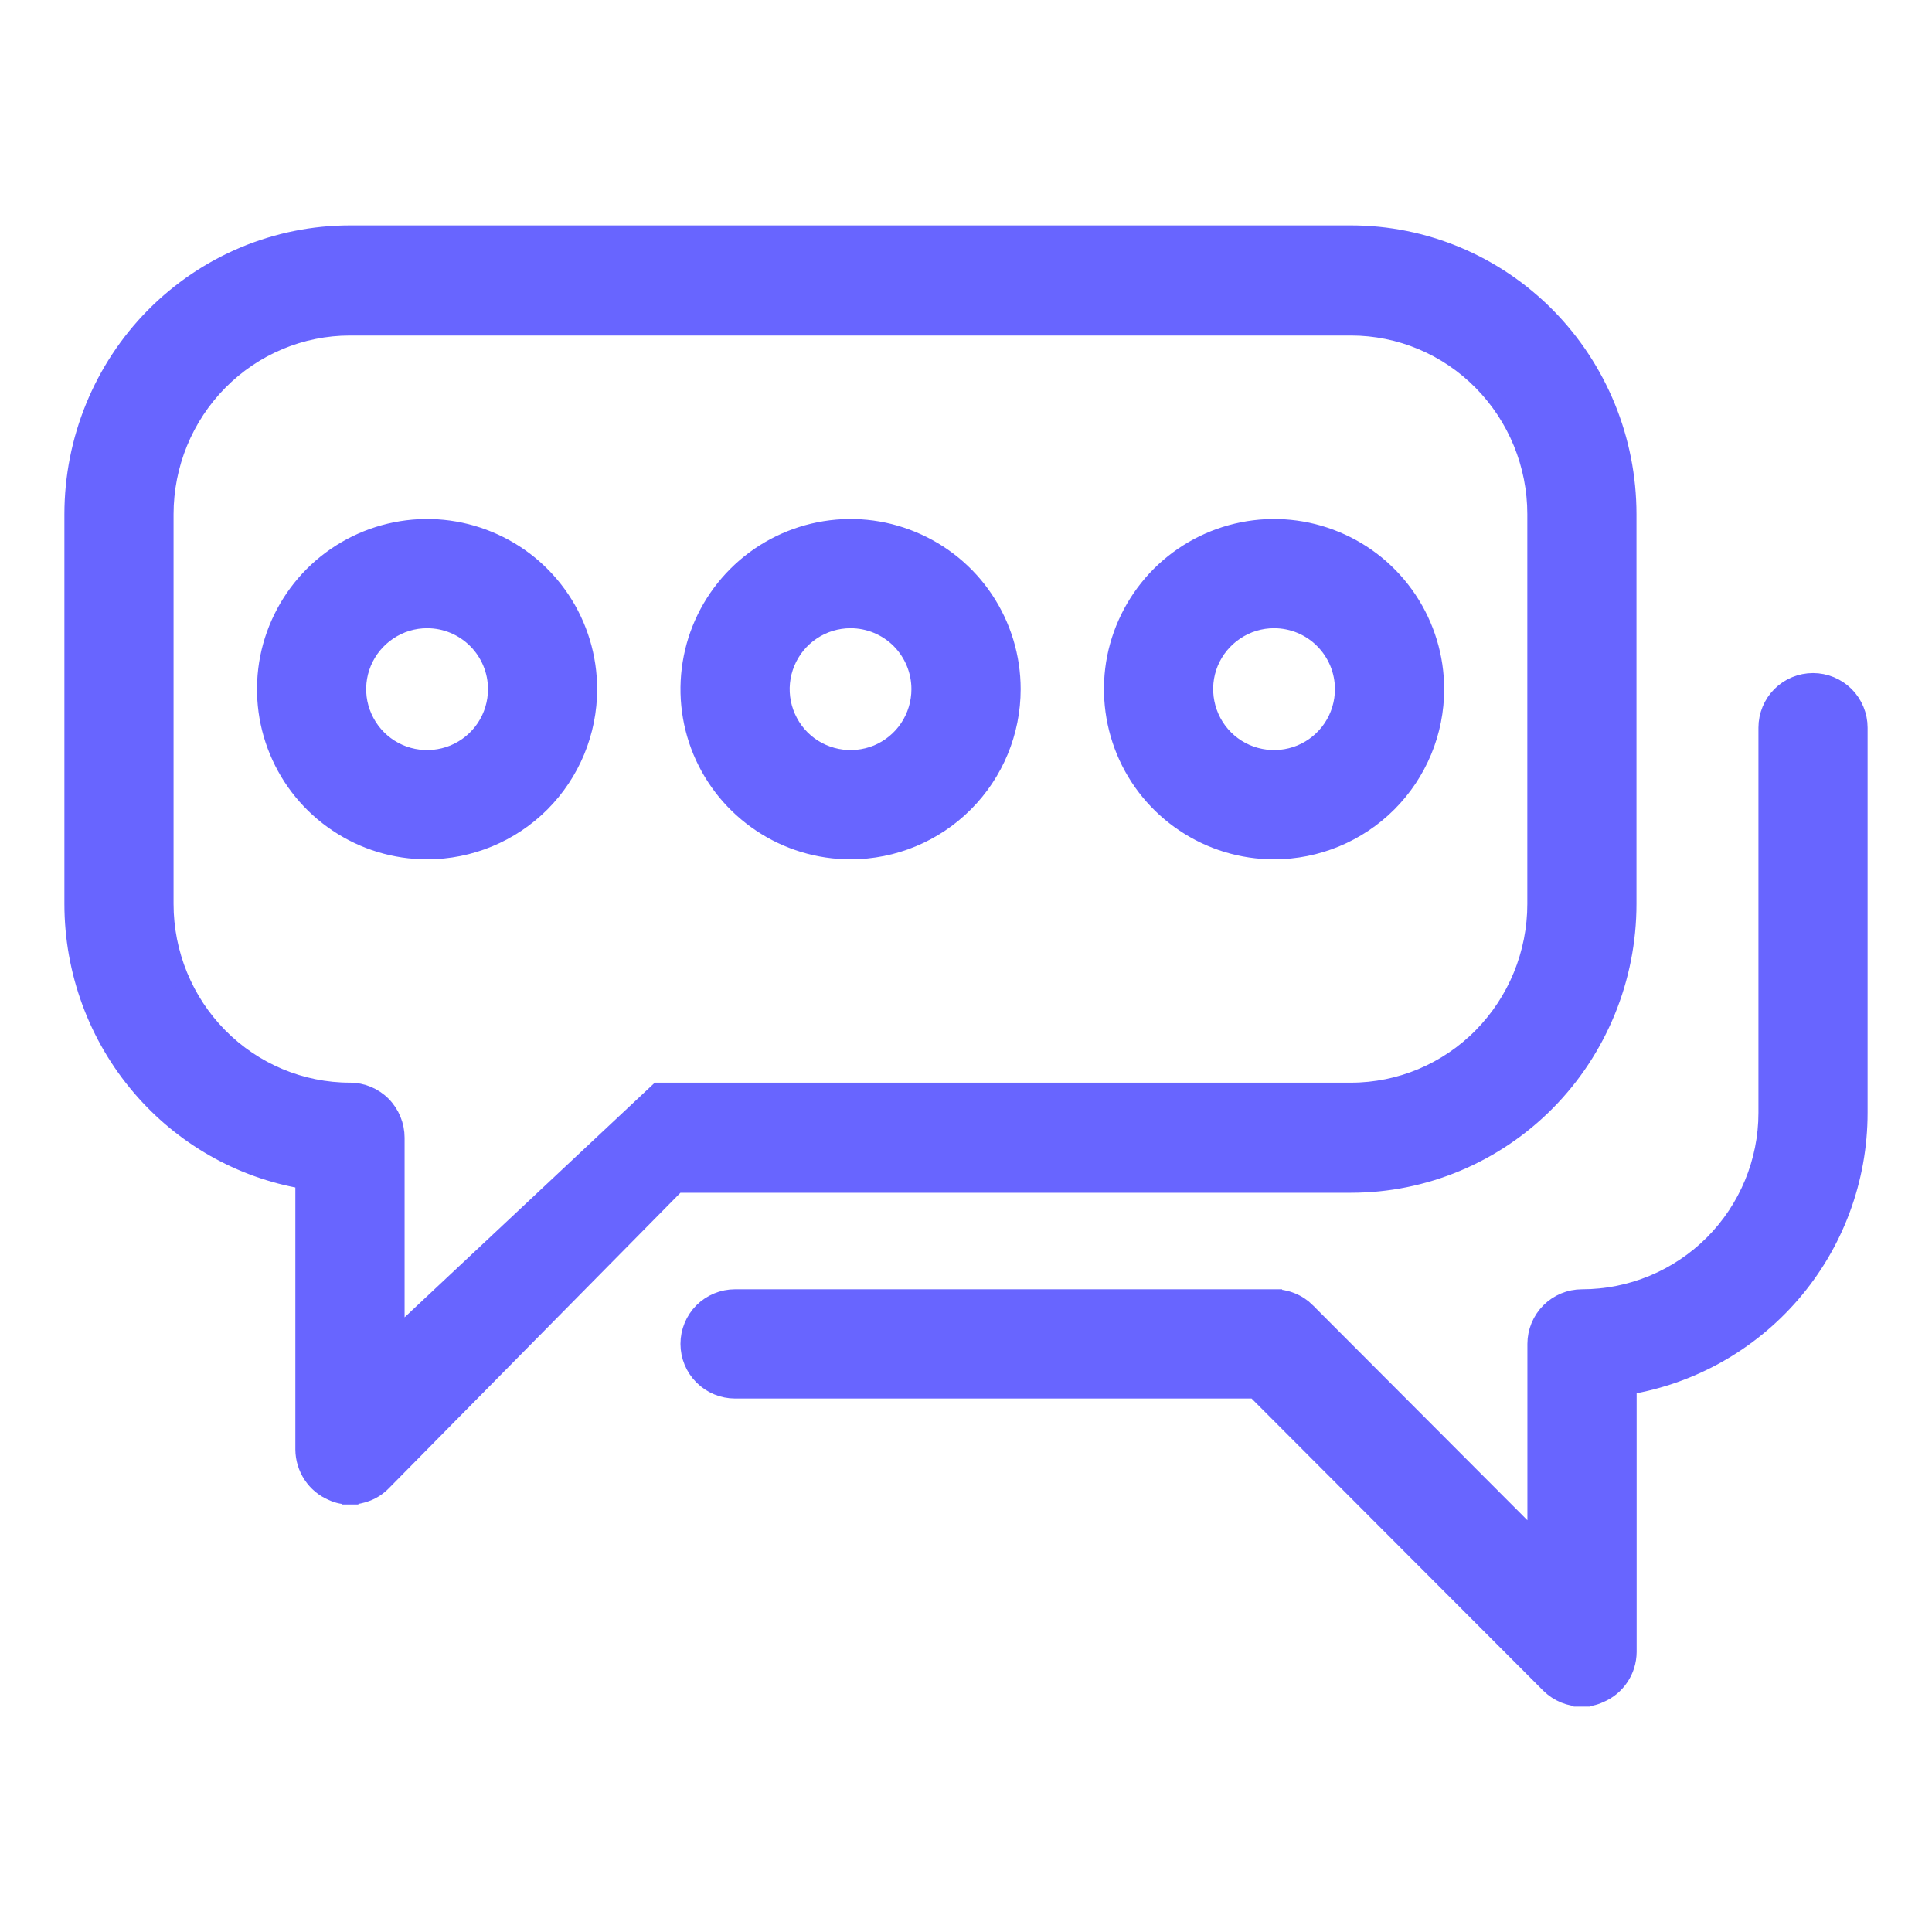 <svg width="24" height="24" viewBox="0 0 24 24" fill="none" xmlns="http://www.w3.org/2000/svg"><path d="M4.349 18.589C4.424 18.59 4.499 18.575 4.569 18.546C4.64 18.517 4.704 18.474 4.758 18.419L4.758 18.419L8.411 14.717H16.782C17.697 14.717 18.573 14.349 19.22 13.695C19.866 13.041 20.229 12.153 20.229 11.229V6.388C20.229 5.464 19.866 4.576 19.22 3.922C18.573 3.268 17.697 2.9 16.782 2.9H4.348C3.433 2.9 2.556 3.268 1.909 3.922C1.263 4.576 0.9 5.464 0.9 6.388V11.229C0.9 11.229 0.9 11.229 0.9 11.229C0.9 12.067 1.198 12.878 1.741 13.512C2.265 14.125 2.982 14.533 3.769 14.668L3.769 18.005L3.769 18.006C3.77 18.121 3.804 18.233 3.868 18.329C3.931 18.424 4.02 18.498 4.125 18.542C4.195 18.575 4.271 18.591 4.349 18.589ZM4.349 18.589C4.348 18.589 4.348 18.589 4.347 18.589L4.348 18.489L4.35 18.589C4.35 18.589 4.349 18.589 4.349 18.589ZM4.926 16.595V14.133C4.926 13.979 4.865 13.83 4.757 13.72C4.649 13.611 4.501 13.549 4.348 13.549C3.74 13.549 3.158 13.305 2.728 12.87C2.298 12.435 2.056 11.845 2.056 11.229V6.388C2.056 5.773 2.298 5.182 2.728 4.747C3.158 4.312 3.74 4.068 4.348 4.068H16.782C17.389 4.068 17.972 4.312 18.401 4.747C18.831 5.182 19.073 5.773 19.073 6.388V11.229C19.073 11.845 18.831 12.435 18.401 12.87C17.972 13.305 17.389 13.549 16.782 13.549H8.174H8.174L4.926 16.595Z" fill="#6865FF" stroke="#6865FF" stroke-width="0.2"/><path d="M15.826 16.116C15.902 16.115 15.978 16.13 16.048 16.159C16.119 16.187 16.183 16.23 16.237 16.283L16.237 16.284L19.074 19.127V16.694C19.074 16.541 19.135 16.394 19.244 16.285C19.352 16.177 19.499 16.116 19.652 16.116C20.26 16.116 20.843 15.874 21.273 15.444C21.702 15.014 21.944 14.431 21.944 13.824V9.039C21.944 8.886 22.005 8.739 22.113 8.63C22.221 8.522 22.369 8.461 22.522 8.461C22.675 8.461 22.822 8.522 22.931 8.63C23.039 8.739 23.1 8.886 23.1 9.039V13.824C23.1 14.653 22.802 15.455 22.259 16.082C21.735 16.687 21.018 17.091 20.231 17.224V20.521V20.522C20.23 20.636 20.196 20.748 20.132 20.842C20.069 20.936 19.979 21.01 19.875 21.053C19.805 21.086 19.729 21.102 19.651 21.1M15.826 16.116H15.827V16.216L15.826 16.116C15.826 16.116 15.826 16.116 15.826 16.116ZM15.826 16.116H9.131C8.978 16.116 8.831 16.177 8.722 16.285C8.614 16.394 8.553 16.541 8.553 16.694C8.553 16.848 8.614 16.995 8.722 17.103C8.831 17.212 8.978 17.273 9.131 17.273H15.589L19.242 20.932L19.242 20.932C19.297 20.986 19.361 21.028 19.431 21.057C19.501 21.085 19.576 21.1 19.651 21.1M19.651 21.1C19.651 21.1 19.651 21.1 19.65 21.1L19.652 21L19.653 21.1C19.653 21.1 19.652 21.1 19.651 21.1ZM19.313 20.861L15.631 17.172L19.313 20.861ZM4.187 10.235C4.518 10.457 4.907 10.575 5.306 10.575C5.839 10.575 6.351 10.363 6.729 9.985C7.106 9.607 7.318 9.095 7.318 8.561C7.318 8.163 7.2 7.773 6.979 7.442C6.758 7.111 6.444 6.853 6.076 6.701C5.708 6.548 5.303 6.508 4.913 6.586C4.522 6.664 4.164 6.856 3.882 7.137C3.601 7.419 3.409 7.778 3.331 8.168C3.254 8.559 3.293 8.964 3.446 9.332C3.598 9.7 3.856 10.014 4.187 10.235ZM4.83 7.849C4.971 7.754 5.136 7.704 5.306 7.704C5.533 7.704 5.75 7.794 5.911 7.955C6.072 8.116 6.162 8.334 6.162 8.561C6.162 8.73 6.112 8.896 6.018 9.037C5.924 9.178 5.79 9.288 5.633 9.353C5.477 9.417 5.305 9.434 5.138 9.401C4.972 9.368 4.82 9.287 4.7 9.167C4.58 9.047 4.499 8.894 4.465 8.728C4.432 8.562 4.449 8.39 4.514 8.233C4.579 8.077 4.689 7.943 4.83 7.849ZM9.448 10.235C9.779 10.457 10.168 10.575 10.566 10.575C11.1 10.575 11.612 10.363 11.989 9.985C12.367 9.607 12.579 9.095 12.579 8.561C12.579 8.163 12.461 7.773 12.24 7.442C12.019 7.111 11.704 6.853 11.336 6.701C10.969 6.548 10.564 6.508 10.173 6.586C9.783 6.664 9.424 6.856 9.143 7.137C8.861 7.419 8.669 7.778 8.592 8.168C8.514 8.559 8.554 8.964 8.706 9.332C8.859 9.7 9.117 10.014 9.448 10.235ZM10.09 7.849C10.231 7.754 10.397 7.704 10.566 7.704C10.793 7.704 11.011 7.794 11.172 7.955C11.332 8.116 11.422 8.334 11.422 8.561C11.422 8.73 11.372 8.896 11.278 9.037C11.184 9.178 11.05 9.288 10.894 9.353C10.737 9.417 10.565 9.434 10.399 9.401C10.233 9.368 10.08 9.287 9.96 9.167C9.841 9.047 9.759 8.894 9.726 8.728C9.693 8.562 9.71 8.39 9.775 8.233C9.84 8.077 9.949 7.943 10.09 7.849ZM14.708 10.235C15.039 10.457 15.428 10.575 15.827 10.575C16.36 10.575 16.872 10.363 17.25 9.985C17.628 9.607 17.84 9.095 17.84 8.561C17.84 8.163 17.721 7.773 17.5 7.442C17.279 7.111 16.965 6.853 16.597 6.701C16.229 6.548 15.824 6.508 15.434 6.586C15.043 6.664 14.685 6.856 14.403 7.137C14.122 7.419 13.93 7.778 13.852 8.168C13.775 8.559 13.815 8.964 13.967 9.332C14.119 9.7 14.377 10.014 14.708 10.235ZM15.351 7.849C15.492 7.754 15.657 7.704 15.827 7.704C16.054 7.704 16.272 7.794 16.432 7.955C16.593 8.116 16.683 8.334 16.683 8.561C16.683 8.73 16.633 8.896 16.539 9.037C16.445 9.178 16.311 9.288 16.154 9.353C15.998 9.417 15.826 9.434 15.66 9.401C15.493 9.368 15.341 9.287 15.221 9.167C15.101 9.047 15.02 8.894 14.987 8.728C14.954 8.562 14.97 8.39 15.035 8.233C15.1 8.077 15.21 7.943 15.351 7.849Z" fill="#6865FF" stroke="#6865FF" stroke-width="0.2"/></svg>